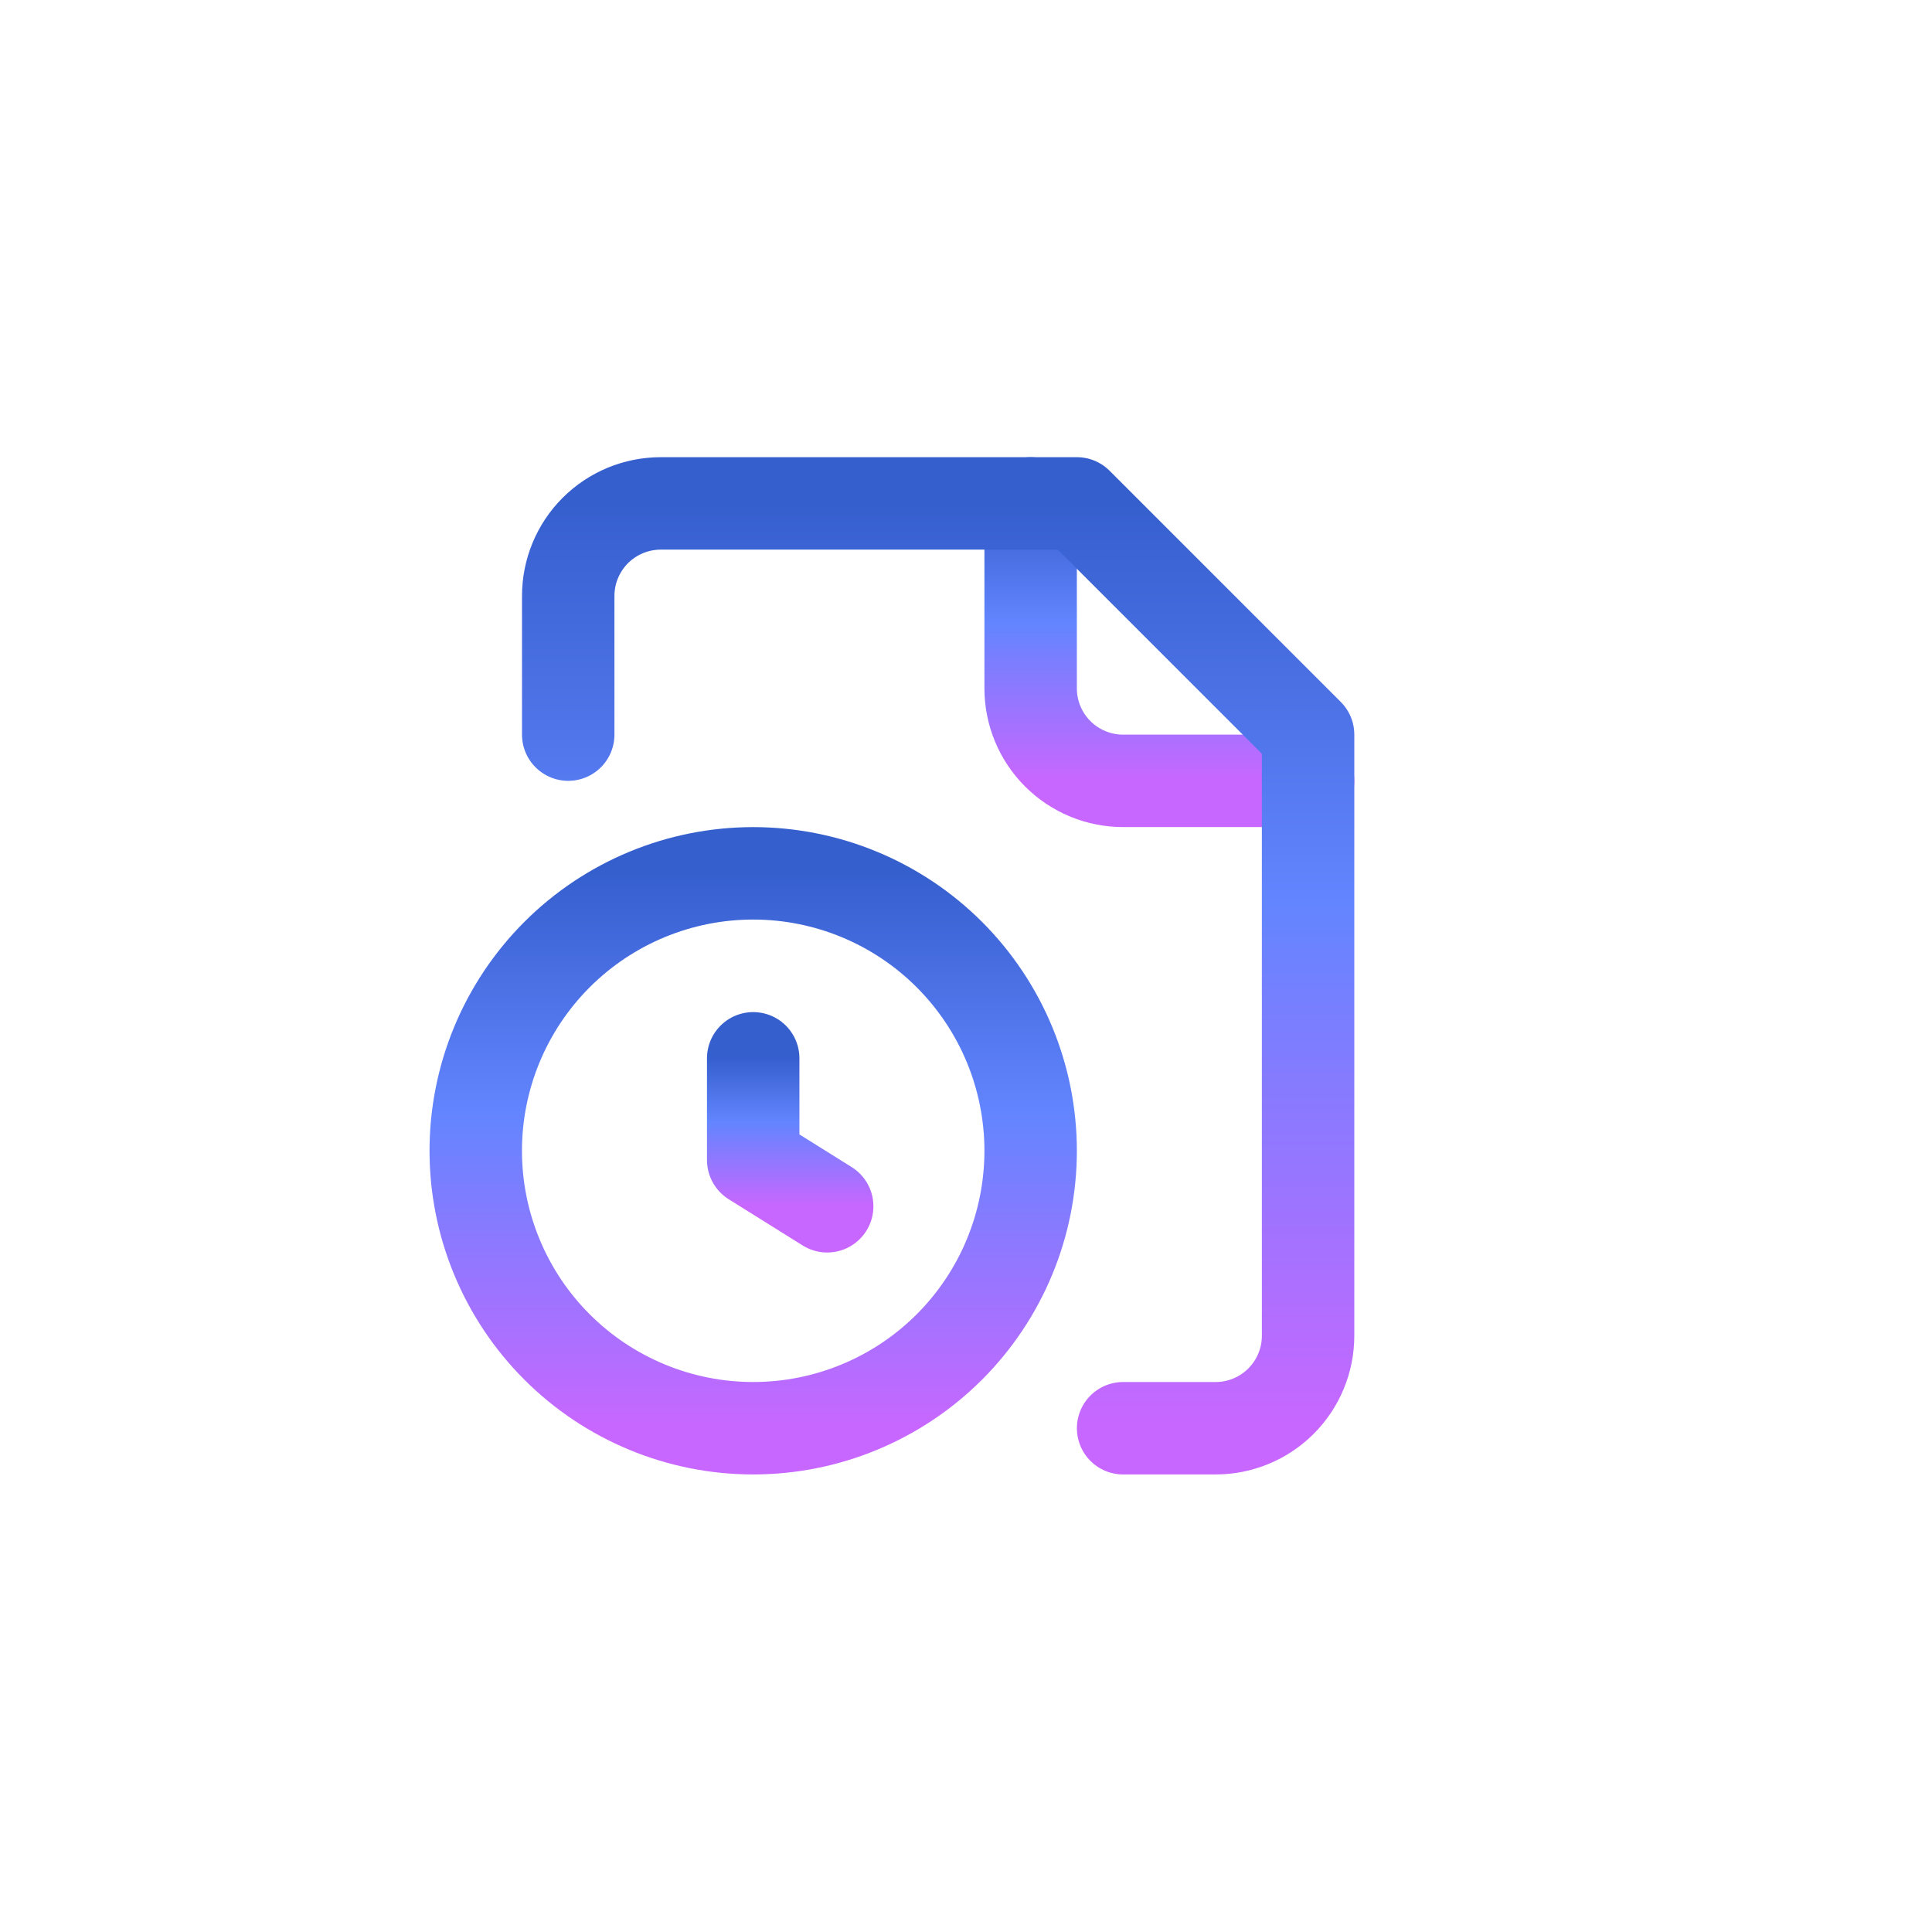 <svg width="153" height="153" viewBox="0 0 153 153" fill="none" xmlns="http://www.w3.org/2000/svg">
<g filter="url(#filter0_ng_3680_44990)">
<path d="M81.619 39.866V54.514C81.619 54.754 81.63 54.993 81.654 55.232C81.677 55.471 81.713 55.708 81.76 55.943C81.806 56.179 81.865 56.411 81.934 56.641C82.004 56.87 82.085 57.095 82.176 57.317C82.268 57.539 82.371 57.755 82.483 57.967C82.597 58.178 82.72 58.383 82.853 58.583C82.986 58.783 83.129 58.975 83.281 59.16C83.433 59.346 83.594 59.523 83.764 59.693C83.934 59.863 84.111 60.023 84.296 60.176C84.482 60.328 84.674 60.471 84.874 60.604C85.073 60.737 85.279 60.86 85.49 60.973C85.702 61.087 85.918 61.189 86.14 61.281C86.362 61.372 86.587 61.453 86.816 61.523C87.046 61.593 87.278 61.65 87.514 61.697C87.749 61.745 87.986 61.779 88.225 61.803C88.463 61.827 88.703 61.838 88.943 61.838H103.591" stroke="url(#paint0_linear_3680_44990)" stroke-width="7.32" stroke-linecap="round" stroke-linejoin="round"/>
<path d="M88.943 113.105H96.267C96.506 113.105 96.746 113.094 96.985 113.07C97.223 113.047 97.46 113.012 97.696 112.965C97.931 112.918 98.163 112.86 98.393 112.79C98.622 112.721 98.847 112.64 99.069 112.548C99.291 112.457 99.507 112.354 99.719 112.241C99.931 112.128 100.136 112.005 100.335 111.872C100.535 111.738 100.727 111.595 100.913 111.443C101.098 111.291 101.276 111.13 101.446 110.96C101.615 110.791 101.776 110.614 101.928 110.428C102.08 110.243 102.223 110.05 102.356 109.851C102.49 109.651 102.613 109.446 102.726 109.234C102.839 109.023 102.941 108.806 103.033 108.585C103.125 108.363 103.205 108.137 103.275 107.908C103.345 107.678 103.403 107.446 103.45 107.211C103.497 106.975 103.532 106.738 103.555 106.5C103.579 106.261 103.591 106.022 103.591 105.782V58.176L85.281 39.866H52.323C52.083 39.866 51.844 39.878 51.605 39.902C51.366 39.925 51.129 39.96 50.894 40.007C50.659 40.054 50.427 40.112 50.197 40.182C49.968 40.252 49.742 40.332 49.52 40.424C49.299 40.516 49.082 40.618 48.871 40.731C48.659 40.844 48.453 40.968 48.254 41.101C48.055 41.234 47.862 41.377 47.676 41.529C47.491 41.681 47.314 41.842 47.144 42.011C46.974 42.181 46.813 42.359 46.661 42.544C46.51 42.73 46.367 42.922 46.233 43.121C46.1 43.321 45.977 43.526 45.864 43.738C45.751 43.949 45.648 44.166 45.557 44.388C45.465 44.609 45.384 44.835 45.314 45.064C45.245 45.294 45.186 45.526 45.14 45.761C45.093 45.997 45.058 46.234 45.034 46.472C45.011 46.711 44.999 46.951 44.999 47.19V58.176" stroke="url(#paint1_linear_3680_44990)" stroke-width="7.32" stroke-linecap="round" stroke-linejoin="round"/>
<path d="M59.648 83.811V91.867L65.507 95.529" stroke="url(#paint2_linear_3680_44990)" stroke-width="7.32" stroke-linecap="round" stroke-linejoin="round"/>
<path d="M81.619 91.133C81.619 91.493 81.61 91.852 81.593 92.211C81.575 92.57 81.549 92.929 81.513 93.287C81.478 93.645 81.434 94.001 81.381 94.357C81.329 94.713 81.267 95.067 81.197 95.42C81.127 95.772 81.048 96.123 80.961 96.472C80.873 96.821 80.777 97.167 80.673 97.511C80.569 97.856 80.456 98.196 80.335 98.535C80.213 98.874 80.084 99.209 79.946 99.541C79.809 99.874 79.663 100.202 79.51 100.527C79.356 100.852 79.194 101.173 79.025 101.49C78.855 101.808 78.678 102.121 78.493 102.429C78.308 102.738 78.116 103.041 77.916 103.34C77.716 103.639 77.509 103.933 77.295 104.222C77.081 104.511 76.86 104.794 76.632 105.072C76.404 105.35 76.169 105.622 75.927 105.889C75.686 106.155 75.438 106.415 75.184 106.67C74.929 106.924 74.669 107.171 74.403 107.413C74.136 107.655 73.864 107.889 73.586 108.118C73.308 108.346 73.025 108.567 72.736 108.781C72.447 108.995 72.153 109.202 71.854 109.402C71.555 109.602 71.252 109.794 70.943 109.979C70.635 110.164 70.322 110.341 70.004 110.51C69.688 110.68 69.366 110.842 69.041 110.995C68.716 111.149 68.388 111.295 68.055 111.432C67.724 111.57 67.388 111.699 67.049 111.821C66.711 111.942 66.37 112.054 66.025 112.159C65.681 112.263 65.335 112.359 64.986 112.447C64.637 112.534 64.287 112.613 63.934 112.683C63.581 112.753 63.227 112.815 62.871 112.867C62.515 112.92 62.159 112.964 61.801 112.999C61.443 113.034 61.085 113.061 60.725 113.078C60.366 113.096 60.007 113.105 59.648 113.105C59.288 113.105 58.928 113.096 58.569 113.078C58.21 113.061 57.852 113.034 57.494 112.999C57.136 112.964 56.779 112.92 56.423 112.867C56.068 112.815 55.714 112.753 55.361 112.683C55.008 112.613 54.658 112.534 54.308 112.446C53.96 112.359 53.613 112.263 53.269 112.159C52.925 112.054 52.584 111.942 52.245 111.821C51.907 111.699 51.571 111.57 51.239 111.432C50.907 111.295 50.578 111.149 50.253 110.995C49.928 110.842 49.607 110.68 49.29 110.51C48.973 110.341 48.66 110.164 48.352 109.979C48.043 109.794 47.739 109.602 47.44 109.402C47.141 109.202 46.848 108.995 46.559 108.781C46.27 108.567 45.986 108.346 45.708 108.118C45.43 107.889 45.158 107.655 44.892 107.413C44.625 107.171 44.365 106.924 44.111 106.67C43.857 106.415 43.609 106.155 43.367 105.889C43.126 105.622 42.891 105.35 42.663 105.072C42.435 104.794 42.213 104.511 41.999 104.222C41.785 103.933 41.578 103.639 41.378 103.34C41.178 103.041 40.986 102.738 40.802 102.429C40.617 102.121 40.439 101.808 40.27 101.49C40.1 101.173 39.939 100.852 39.785 100.527C39.631 100.202 39.486 99.874 39.348 99.541C39.211 99.209 39.081 98.874 38.96 98.535C38.839 98.196 38.726 97.856 38.621 97.511C38.517 97.167 38.421 96.821 38.334 96.472C38.246 96.123 38.168 95.772 38.098 95.42C38.027 95.067 37.966 94.713 37.913 94.357C37.86 94.001 37.816 93.645 37.781 93.287C37.746 92.929 37.72 92.57 37.702 92.211C37.684 91.852 37.676 91.493 37.676 91.133C37.676 90.773 37.684 90.414 37.702 90.055C37.72 89.696 37.746 89.338 37.781 88.979C37.816 88.622 37.86 88.265 37.913 87.909C37.966 87.554 38.027 87.2 38.098 86.847C38.168 86.494 38.246 86.143 38.334 85.794C38.421 85.446 38.517 85.099 38.621 84.755C38.726 84.411 38.839 84.07 38.96 83.731C39.081 83.392 39.211 83.057 39.348 82.725C39.486 82.393 39.631 82.064 39.785 81.739C39.939 81.414 40.1 81.093 40.27 80.775C40.439 80.459 40.617 80.146 40.802 79.838C40.986 79.529 41.178 79.225 41.378 78.926C41.578 78.627 41.785 78.334 41.999 78.045C42.213 77.756 42.435 77.472 42.663 77.194C42.891 76.916 43.126 76.644 43.367 76.378C43.609 76.111 43.857 75.851 44.111 75.597C44.365 75.342 44.625 75.094 44.892 74.853C45.158 74.612 45.43 74.377 45.708 74.149C45.986 73.921 46.27 73.699 46.559 73.485C46.848 73.271 47.141 73.064 47.44 72.864C47.739 72.665 48.043 72.472 48.352 72.288C48.66 72.102 48.973 71.925 49.29 71.756C49.607 71.586 49.928 71.424 50.253 71.271C50.578 71.117 50.907 70.972 51.239 70.834C51.571 70.696 51.907 70.567 52.245 70.446C52.584 70.325 52.925 70.212 53.269 70.107C53.613 70.003 53.96 69.907 54.308 69.82C54.658 69.732 55.008 69.654 55.361 69.583C55.714 69.513 56.068 69.452 56.423 69.399C56.779 69.346 57.136 69.302 57.494 69.267C57.852 69.232 58.21 69.205 58.569 69.188C58.928 69.17 59.288 69.161 59.648 69.161C60.007 69.161 60.366 69.17 60.725 69.188C61.085 69.205 61.443 69.232 61.801 69.267C62.159 69.302 62.515 69.346 62.871 69.399C63.227 69.452 63.581 69.513 63.934 69.583C64.287 69.654 64.637 69.732 64.986 69.82C65.335 69.907 65.681 70.003 66.025 70.107C66.37 70.212 66.711 70.325 67.049 70.446C67.388 70.567 67.724 70.696 68.055 70.834C68.388 70.972 68.716 71.117 69.041 71.271C69.366 71.424 69.688 71.586 70.004 71.756C70.322 71.925 70.635 72.102 70.943 72.288C71.252 72.472 71.555 72.665 71.854 72.864C72.153 73.064 72.447 73.271 72.736 73.485C73.025 73.699 73.308 73.921 73.586 74.149C73.864 74.377 74.136 74.612 74.403 74.853C74.669 75.094 74.929 75.342 75.184 75.597C75.438 75.851 75.686 76.111 75.927 76.378C76.169 76.644 76.404 76.916 76.632 77.194C76.86 77.472 77.081 77.756 77.295 78.045C77.509 78.334 77.716 78.627 77.916 78.926C78.116 79.225 78.308 79.529 78.493 79.838C78.678 80.146 78.855 80.459 79.025 80.775C79.194 81.093 79.356 81.414 79.51 81.739C79.663 82.064 79.809 82.393 79.946 82.725C80.084 83.057 80.213 83.392 80.335 83.731C80.456 84.07 80.569 84.411 80.673 84.755C80.777 85.099 80.873 85.446 80.961 85.794C81.048 86.143 81.127 86.494 81.197 86.847C81.267 87.2 81.329 87.554 81.381 87.909C81.434 88.265 81.478 88.622 81.513 88.979C81.549 89.338 81.575 89.696 81.593 90.055C81.61 90.414 81.619 90.773 81.619 91.133Z" stroke="url(#paint3_linear_3680_44990)" stroke-width="7.32" stroke-linecap="round" stroke-linejoin="round"/>
</g>
<defs>
<filter id="filter0_ng_3680_44990" x="33.712" y="35.903" width="73.842" height="81.166" filterUnits="userSpaceOnUse" color-interpolation-filters="sRGB">
<feFlood flood-opacity="0" result="BackgroundImageFix"/>
<feBlend mode="normal" in="SourceGraphic" in2="BackgroundImageFix" result="shape"/>
<feTurbulence type="fractalNoise" baseFrequency="3.296 3.296" stitchTiles="stitch" numOctaves="3" result="noise" seed="996" />
<feColorMatrix in="noise" type="luminanceToAlpha" result="alphaNoise" />
<feComponentTransfer in="alphaNoise" result="coloredNoise1">
<feFuncA type="discrete" tableValues="1 1 1 1 1 1 1 1 1 1 1 1 1 1 1 1 1 1 1 1 1 1 1 1 1 1 1 1 1 1 1 1 1 1 1 1 1 1 1 1 1 1 1 1 1 1 1 1 1 1 1 0 0 0 0 0 0 0 0 0 0 0 0 0 0 0 0 0 0 0 0 0 0 0 0 0 0 0 0 0 0 0 0 0 0 0 0 0 0 0 0 0 0 0 0 0 0 0 0 0 "/>
</feComponentTransfer>
<feComposite operator="in" in2="shape" in="coloredNoise1" result="noise1Clipped" />
<feFlood flood-color="rgba(0, 0, 0, 0.25)" result="color1Flood" />
<feComposite operator="in" in2="noise1Clipped" in="color1Flood" result="color1" />
<feMerge result="effect1_noise_3680_44990">
<feMergeNode in="shape" />
<feMergeNode in="color1" />
</feMerge>
<feTurbulence type="fractalNoise" baseFrequency="3.296 3.296" numOctaves="3" seed="848" />
<feDisplacementMap in="effect1_noise_3680_44990" scale="0.607" xChannelSelector="R" yChannelSelector="G" result="displacedImage" width="100%" height="100%" />
<feMerge result="effect2_texture_3680_44990">
<feMergeNode in="displacedImage"/>
</feMerge>
</filter>
<linearGradient id="paint0_linear_3680_44990" x1="92.605" y1="39.866" x2="92.605" y2="61.838" gradientUnits="userSpaceOnUse">
<stop stop-color="#365FCE"/>
<stop offset="0.433" stop-color="#6385FF"/>
<stop offset="1" stop-color="#C867FF"/>
</linearGradient>
<linearGradient id="paint1_linear_3680_44990" x1="74.295" y1="39.866" x2="74.295" y2="113.105" gradientUnits="userSpaceOnUse">
<stop stop-color="#365FCE"/>
<stop offset="0.433" stop-color="#6385FF"/>
<stop offset="1" stop-color="#C867FF"/>
</linearGradient>
<linearGradient id="paint2_linear_3680_44990" x1="62.577" y1="83.811" x2="62.577" y2="95.529" gradientUnits="userSpaceOnUse">
<stop stop-color="#365FCE"/>
<stop offset="0.433" stop-color="#6385FF"/>
<stop offset="1" stop-color="#C867FF"/>
</linearGradient>
<linearGradient id="paint3_linear_3680_44990" x1="59.648" y1="69.161" x2="59.648" y2="113.105" gradientUnits="userSpaceOnUse">
<stop stop-color="#365FCE"/>
<stop offset="0.433" stop-color="#6385FF"/>
<stop offset="1" stop-color="#C867FF"/>
</linearGradient>
</defs>
</svg>
